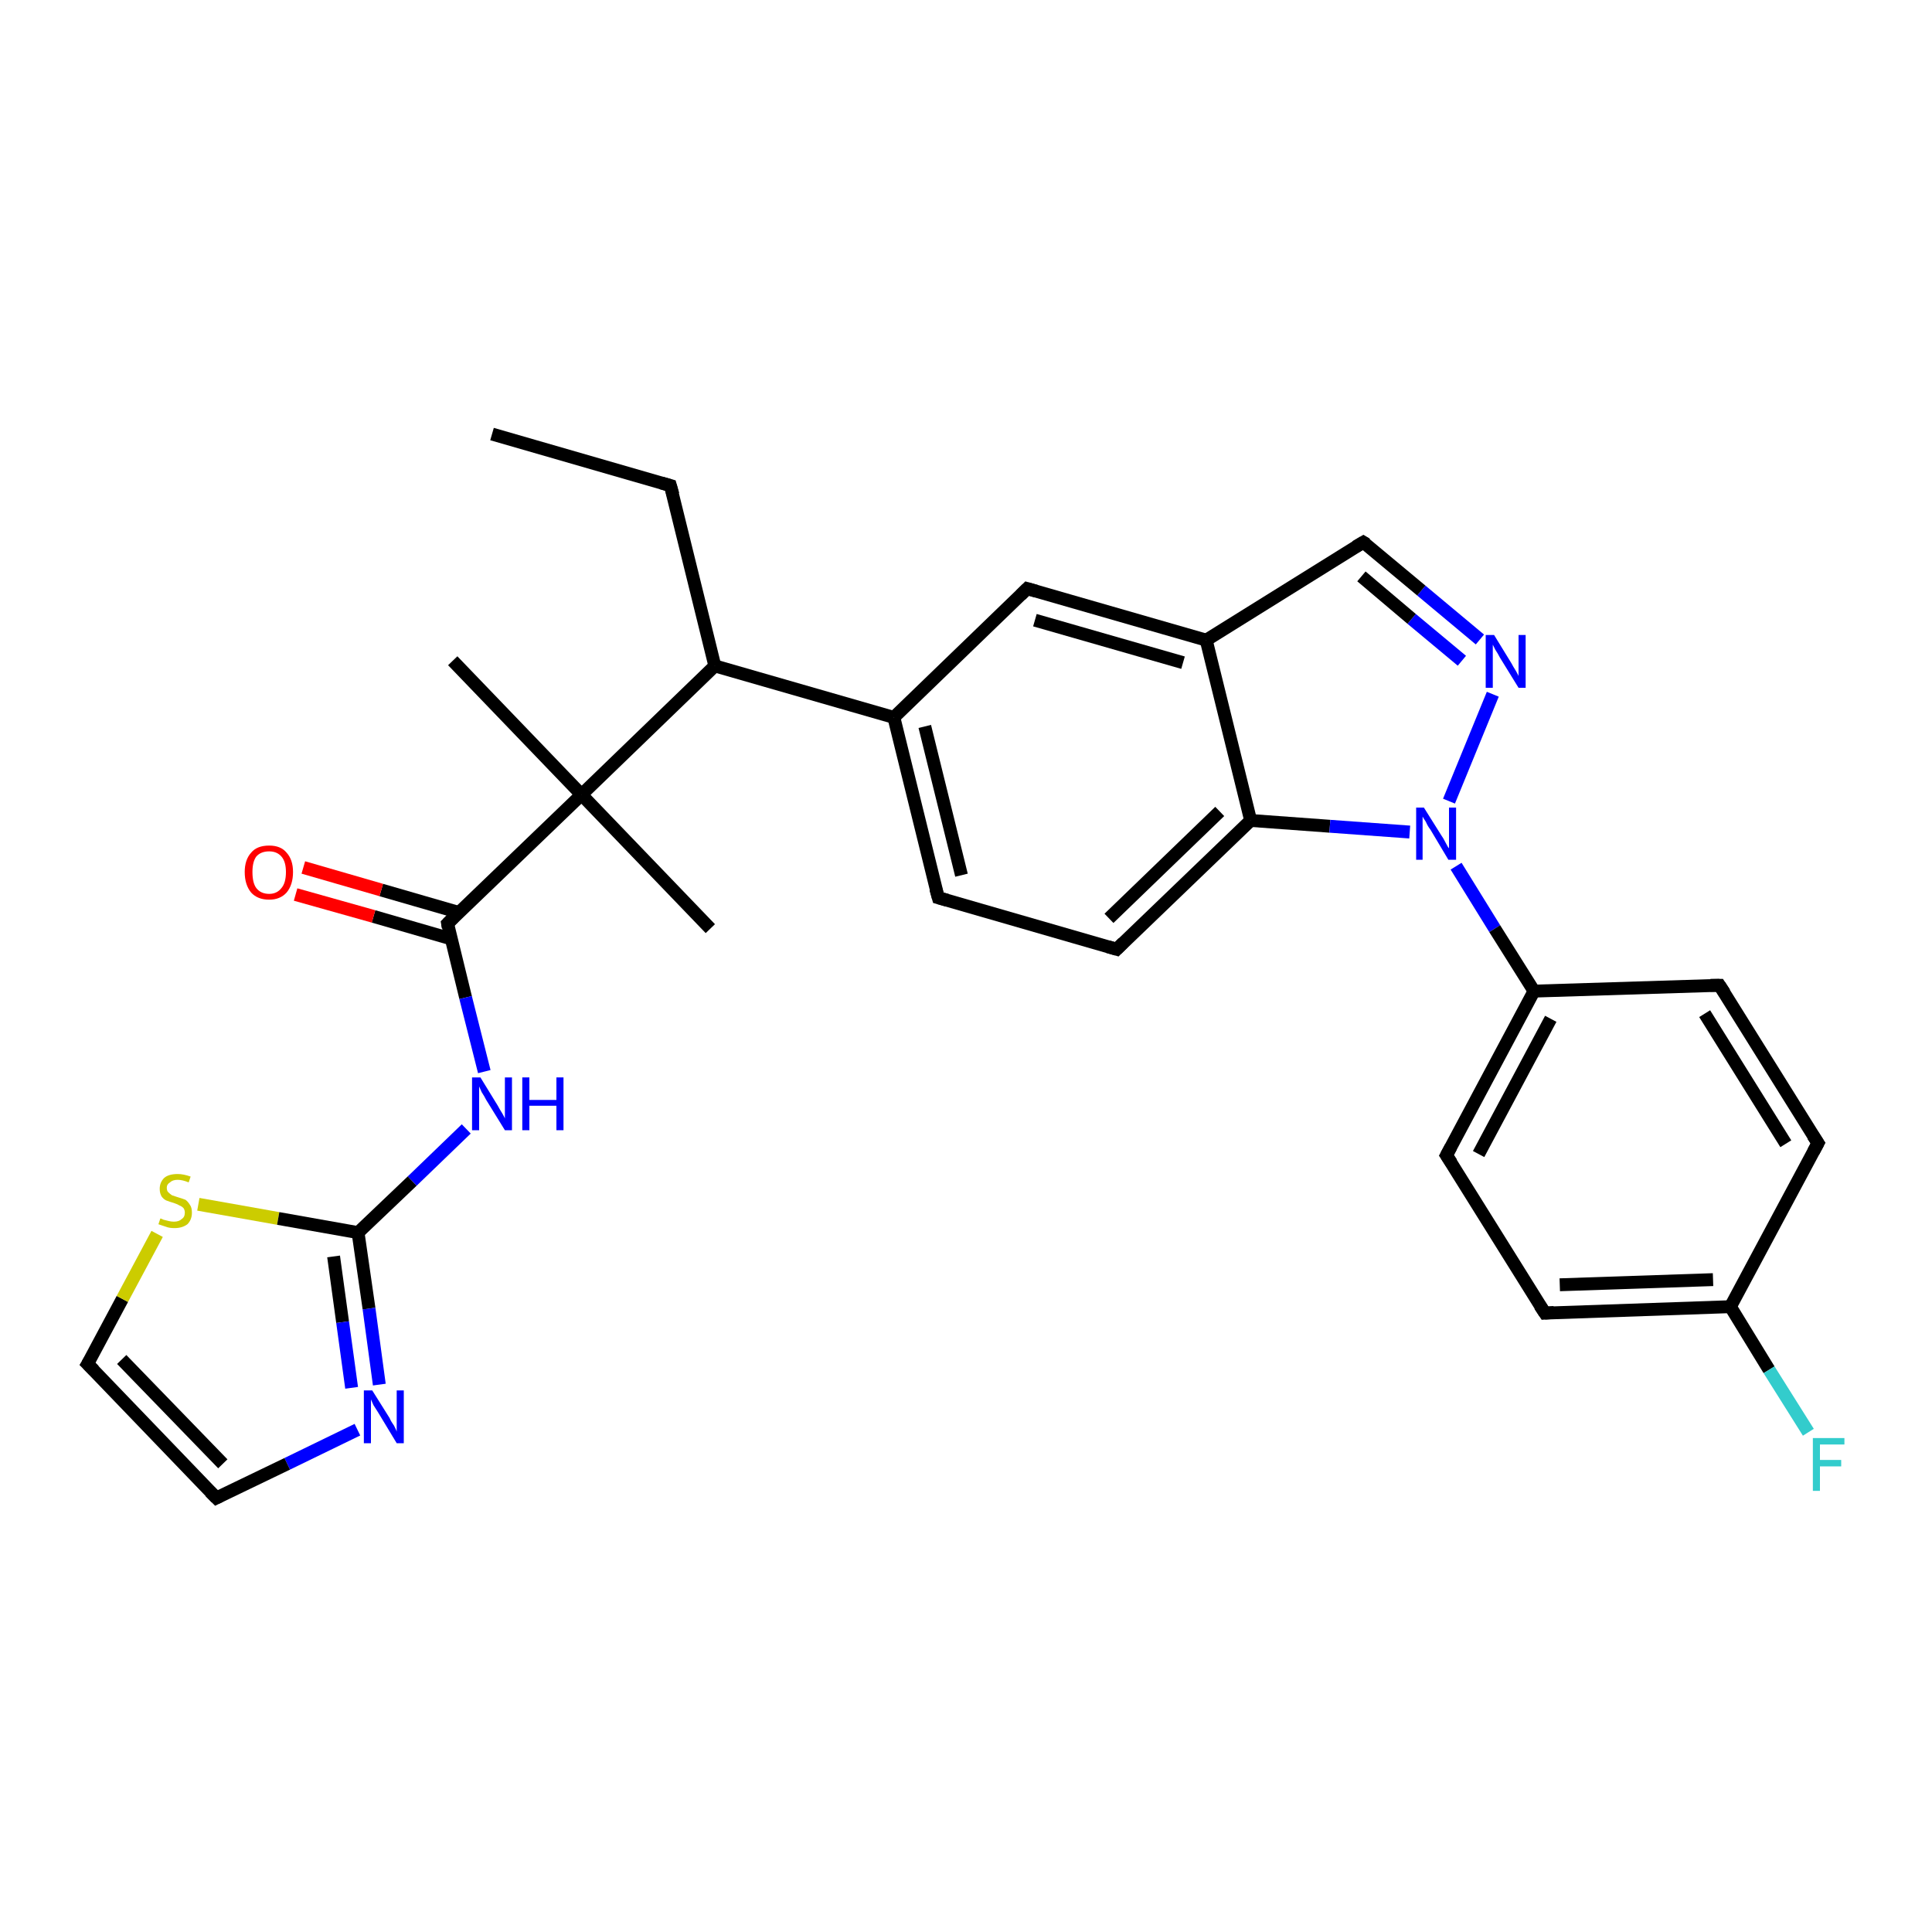 <?xml version='1.0' encoding='iso-8859-1'?>
<svg version='1.1' baseProfile='full'
              xmlns='http://www.w3.org/2000/svg'
                      xmlns:rdkit='http://www.rdkit.org/xml'
                      xmlns:xlink='http://www.w3.org/1999/xlink'
                  xml:space='preserve'
width='300px' height='300px' viewBox='0 0 300 300'>
<!-- END OF HEADER -->
<rect style='opacity:1.0;fill:#FFFFFF;stroke:none' width='300.0' height='300.0' x='0.0' y='0.0'> </rect>
<path class='bond-0 atom-0 atom-1' d='M 76.4,67.4 L 104.1,75.4' style='fill:none;fill-rule:evenodd;stroke:#000000;stroke-width:2.0px;stroke-linecap:butt;stroke-linejoin:miter;stroke-opacity:1' />
<path class='bond-1 atom-1 atom-2' d='M 104.1,75.4 L 111.0,103.4' style='fill:none;fill-rule:evenodd;stroke:#000000;stroke-width:2.0px;stroke-linecap:butt;stroke-linejoin:miter;stroke-opacity:1' />
<path class='bond-2 atom-2 atom-3' d='M 111.0,103.4 L 138.8,111.4' style='fill:none;fill-rule:evenodd;stroke:#000000;stroke-width:2.0px;stroke-linecap:butt;stroke-linejoin:miter;stroke-opacity:1' />
<path class='bond-3 atom-3 atom-4' d='M 138.8,111.4 L 145.7,139.4' style='fill:none;fill-rule:evenodd;stroke:#000000;stroke-width:2.0px;stroke-linecap:butt;stroke-linejoin:miter;stroke-opacity:1' />
<path class='bond-3 atom-3 atom-4' d='M 143.6,112.8 L 149.3,135.9' style='fill:none;fill-rule:evenodd;stroke:#000000;stroke-width:2.0px;stroke-linecap:butt;stroke-linejoin:miter;stroke-opacity:1' />
<path class='bond-4 atom-4 atom-5' d='M 145.7,139.4 L 173.4,147.4' style='fill:none;fill-rule:evenodd;stroke:#000000;stroke-width:2.0px;stroke-linecap:butt;stroke-linejoin:miter;stroke-opacity:1' />
<path class='bond-5 atom-5 atom-6' d='M 173.4,147.4 L 194.2,127.4' style='fill:none;fill-rule:evenodd;stroke:#000000;stroke-width:2.0px;stroke-linecap:butt;stroke-linejoin:miter;stroke-opacity:1' />
<path class='bond-5 atom-5 atom-6' d='M 172.2,142.6 L 189.4,126.0' style='fill:none;fill-rule:evenodd;stroke:#000000;stroke-width:2.0px;stroke-linecap:butt;stroke-linejoin:miter;stroke-opacity:1' />
<path class='bond-6 atom-6 atom-7' d='M 194.2,127.4 L 206.5,128.3' style='fill:none;fill-rule:evenodd;stroke:#000000;stroke-width:2.0px;stroke-linecap:butt;stroke-linejoin:miter;stroke-opacity:1' />
<path class='bond-6 atom-6 atom-7' d='M 206.5,128.3 L 218.9,129.2' style='fill:none;fill-rule:evenodd;stroke:#0000FF;stroke-width:2.0px;stroke-linecap:butt;stroke-linejoin:miter;stroke-opacity:1' />
<path class='bond-7 atom-7 atom-8' d='M 225.0,124.4 L 231.8,107.8' style='fill:none;fill-rule:evenodd;stroke:#0000FF;stroke-width:2.0px;stroke-linecap:butt;stroke-linejoin:miter;stroke-opacity:1' />
<path class='bond-8 atom-8 atom-9' d='M 229.8,99.3 L 220.7,91.7' style='fill:none;fill-rule:evenodd;stroke:#0000FF;stroke-width:2.0px;stroke-linecap:butt;stroke-linejoin:miter;stroke-opacity:1' />
<path class='bond-8 atom-8 atom-9' d='M 220.7,91.7 L 211.7,84.2' style='fill:none;fill-rule:evenodd;stroke:#000000;stroke-width:2.0px;stroke-linecap:butt;stroke-linejoin:miter;stroke-opacity:1' />
<path class='bond-8 atom-8 atom-9' d='M 227.0,102.6 L 219.2,96.1' style='fill:none;fill-rule:evenodd;stroke:#0000FF;stroke-width:2.0px;stroke-linecap:butt;stroke-linejoin:miter;stroke-opacity:1' />
<path class='bond-8 atom-8 atom-9' d='M 219.2,96.1 L 211.4,89.5' style='fill:none;fill-rule:evenodd;stroke:#000000;stroke-width:2.0px;stroke-linecap:butt;stroke-linejoin:miter;stroke-opacity:1' />
<path class='bond-9 atom-9 atom-10' d='M 211.7,84.2 L 187.3,99.4' style='fill:none;fill-rule:evenodd;stroke:#000000;stroke-width:2.0px;stroke-linecap:butt;stroke-linejoin:miter;stroke-opacity:1' />
<path class='bond-10 atom-10 atom-11' d='M 187.3,99.4 L 159.5,91.4' style='fill:none;fill-rule:evenodd;stroke:#000000;stroke-width:2.0px;stroke-linecap:butt;stroke-linejoin:miter;stroke-opacity:1' />
<path class='bond-10 atom-10 atom-11' d='M 183.7,102.9 L 160.7,96.3' style='fill:none;fill-rule:evenodd;stroke:#000000;stroke-width:2.0px;stroke-linecap:butt;stroke-linejoin:miter;stroke-opacity:1' />
<path class='bond-11 atom-7 atom-12' d='M 226.1,134.5 L 232.1,144.2' style='fill:none;fill-rule:evenodd;stroke:#0000FF;stroke-width:2.0px;stroke-linecap:butt;stroke-linejoin:miter;stroke-opacity:1' />
<path class='bond-11 atom-7 atom-12' d='M 232.1,144.2 L 238.2,153.9' style='fill:none;fill-rule:evenodd;stroke:#000000;stroke-width:2.0px;stroke-linecap:butt;stroke-linejoin:miter;stroke-opacity:1' />
<path class='bond-12 atom-12 atom-13' d='M 238.2,153.9 L 224.6,179.4' style='fill:none;fill-rule:evenodd;stroke:#000000;stroke-width:2.0px;stroke-linecap:butt;stroke-linejoin:miter;stroke-opacity:1' />
<path class='bond-12 atom-12 atom-13' d='M 240.8,158.2 L 229.6,179.2' style='fill:none;fill-rule:evenodd;stroke:#000000;stroke-width:2.0px;stroke-linecap:butt;stroke-linejoin:miter;stroke-opacity:1' />
<path class='bond-13 atom-13 atom-14' d='M 224.6,179.4 L 239.9,203.9' style='fill:none;fill-rule:evenodd;stroke:#000000;stroke-width:2.0px;stroke-linecap:butt;stroke-linejoin:miter;stroke-opacity:1' />
<path class='bond-14 atom-14 atom-15' d='M 239.9,203.9 L 268.7,202.9' style='fill:none;fill-rule:evenodd;stroke:#000000;stroke-width:2.0px;stroke-linecap:butt;stroke-linejoin:miter;stroke-opacity:1' />
<path class='bond-14 atom-14 atom-15' d='M 242.2,199.5 L 266.0,198.7' style='fill:none;fill-rule:evenodd;stroke:#000000;stroke-width:2.0px;stroke-linecap:butt;stroke-linejoin:miter;stroke-opacity:1' />
<path class='bond-15 atom-15 atom-16' d='M 268.7,202.9 L 274.7,212.7' style='fill:none;fill-rule:evenodd;stroke:#000000;stroke-width:2.0px;stroke-linecap:butt;stroke-linejoin:miter;stroke-opacity:1' />
<path class='bond-15 atom-15 atom-16' d='M 274.7,212.7 L 280.8,222.4' style='fill:none;fill-rule:evenodd;stroke:#33CCCC;stroke-width:2.0px;stroke-linecap:butt;stroke-linejoin:miter;stroke-opacity:1' />
<path class='bond-16 atom-15 atom-17' d='M 268.7,202.9 L 282.3,177.5' style='fill:none;fill-rule:evenodd;stroke:#000000;stroke-width:2.0px;stroke-linecap:butt;stroke-linejoin:miter;stroke-opacity:1' />
<path class='bond-17 atom-17 atom-18' d='M 282.3,177.5 L 267.0,153.0' style='fill:none;fill-rule:evenodd;stroke:#000000;stroke-width:2.0px;stroke-linecap:butt;stroke-linejoin:miter;stroke-opacity:1' />
<path class='bond-17 atom-17 atom-18' d='M 277.3,177.6 L 264.7,157.4' style='fill:none;fill-rule:evenodd;stroke:#000000;stroke-width:2.0px;stroke-linecap:butt;stroke-linejoin:miter;stroke-opacity:1' />
<path class='bond-18 atom-2 atom-19' d='M 111.0,103.4 L 90.3,123.4' style='fill:none;fill-rule:evenodd;stroke:#000000;stroke-width:2.0px;stroke-linecap:butt;stroke-linejoin:miter;stroke-opacity:1' />
<path class='bond-19 atom-19 atom-20' d='M 90.3,123.4 L 110.3,144.2' style='fill:none;fill-rule:evenodd;stroke:#000000;stroke-width:2.0px;stroke-linecap:butt;stroke-linejoin:miter;stroke-opacity:1' />
<path class='bond-20 atom-19 atom-21' d='M 90.3,123.4 L 70.3,102.6' style='fill:none;fill-rule:evenodd;stroke:#000000;stroke-width:2.0px;stroke-linecap:butt;stroke-linejoin:miter;stroke-opacity:1' />
<path class='bond-21 atom-19 atom-22' d='M 90.3,123.4 L 69.5,143.4' style='fill:none;fill-rule:evenodd;stroke:#000000;stroke-width:2.0px;stroke-linecap:butt;stroke-linejoin:miter;stroke-opacity:1' />
<path class='bond-22 atom-22 atom-23' d='M 71.3,141.7 L 59.2,138.2' style='fill:none;fill-rule:evenodd;stroke:#000000;stroke-width:2.0px;stroke-linecap:butt;stroke-linejoin:miter;stroke-opacity:1' />
<path class='bond-22 atom-22 atom-23' d='M 59.2,138.2 L 47.1,134.7' style='fill:none;fill-rule:evenodd;stroke:#FF0000;stroke-width:2.0px;stroke-linecap:butt;stroke-linejoin:miter;stroke-opacity:1' />
<path class='bond-22 atom-22 atom-23' d='M 70.1,145.8 L 58.0,142.3' style='fill:none;fill-rule:evenodd;stroke:#000000;stroke-width:2.0px;stroke-linecap:butt;stroke-linejoin:miter;stroke-opacity:1' />
<path class='bond-22 atom-22 atom-23' d='M 58.0,142.3 L 45.9,138.9' style='fill:none;fill-rule:evenodd;stroke:#FF0000;stroke-width:2.0px;stroke-linecap:butt;stroke-linejoin:miter;stroke-opacity:1' />
<path class='bond-23 atom-22 atom-24' d='M 69.5,143.4 L 72.3,154.9' style='fill:none;fill-rule:evenodd;stroke:#000000;stroke-width:2.0px;stroke-linecap:butt;stroke-linejoin:miter;stroke-opacity:1' />
<path class='bond-23 atom-22 atom-24' d='M 72.3,154.9 L 75.2,166.4' style='fill:none;fill-rule:evenodd;stroke:#0000FF;stroke-width:2.0px;stroke-linecap:butt;stroke-linejoin:miter;stroke-opacity:1' />
<path class='bond-24 atom-24 atom-25' d='M 72.4,175.3 L 64.0,183.4' style='fill:none;fill-rule:evenodd;stroke:#0000FF;stroke-width:2.0px;stroke-linecap:butt;stroke-linejoin:miter;stroke-opacity:1' />
<path class='bond-24 atom-24 atom-25' d='M 64.0,183.4 L 55.6,191.4' style='fill:none;fill-rule:evenodd;stroke:#000000;stroke-width:2.0px;stroke-linecap:butt;stroke-linejoin:miter;stroke-opacity:1' />
<path class='bond-25 atom-25 atom-26' d='M 55.6,191.4 L 57.3,203.2' style='fill:none;fill-rule:evenodd;stroke:#000000;stroke-width:2.0px;stroke-linecap:butt;stroke-linejoin:miter;stroke-opacity:1' />
<path class='bond-25 atom-25 atom-26' d='M 57.3,203.2 L 58.9,215.0' style='fill:none;fill-rule:evenodd;stroke:#0000FF;stroke-width:2.0px;stroke-linecap:butt;stroke-linejoin:miter;stroke-opacity:1' />
<path class='bond-25 atom-25 atom-26' d='M 51.8,195.1 L 53.2,205.3' style='fill:none;fill-rule:evenodd;stroke:#000000;stroke-width:2.0px;stroke-linecap:butt;stroke-linejoin:miter;stroke-opacity:1' />
<path class='bond-25 atom-25 atom-26' d='M 53.2,205.3 L 54.6,215.5' style='fill:none;fill-rule:evenodd;stroke:#0000FF;stroke-width:2.0px;stroke-linecap:butt;stroke-linejoin:miter;stroke-opacity:1' />
<path class='bond-26 atom-26 atom-27' d='M 55.5,222.0 L 44.6,227.3' style='fill:none;fill-rule:evenodd;stroke:#0000FF;stroke-width:2.0px;stroke-linecap:butt;stroke-linejoin:miter;stroke-opacity:1' />
<path class='bond-26 atom-26 atom-27' d='M 44.6,227.3 L 33.6,232.6' style='fill:none;fill-rule:evenodd;stroke:#000000;stroke-width:2.0px;stroke-linecap:butt;stroke-linejoin:miter;stroke-opacity:1' />
<path class='bond-27 atom-27 atom-28' d='M 33.6,232.6 L 13.6,211.8' style='fill:none;fill-rule:evenodd;stroke:#000000;stroke-width:2.0px;stroke-linecap:butt;stroke-linejoin:miter;stroke-opacity:1' />
<path class='bond-27 atom-27 atom-28' d='M 34.6,227.3 L 18.9,211.1' style='fill:none;fill-rule:evenodd;stroke:#000000;stroke-width:2.0px;stroke-linecap:butt;stroke-linejoin:miter;stroke-opacity:1' />
<path class='bond-28 atom-28 atom-29' d='M 13.6,211.8 L 19.0,201.7' style='fill:none;fill-rule:evenodd;stroke:#000000;stroke-width:2.0px;stroke-linecap:butt;stroke-linejoin:miter;stroke-opacity:1' />
<path class='bond-28 atom-28 atom-29' d='M 19.0,201.7 L 24.4,191.6' style='fill:none;fill-rule:evenodd;stroke:#CCCC00;stroke-width:2.0px;stroke-linecap:butt;stroke-linejoin:miter;stroke-opacity:1' />
<path class='bond-29 atom-11 atom-3' d='M 159.5,91.4 L 138.8,111.4' style='fill:none;fill-rule:evenodd;stroke:#000000;stroke-width:2.0px;stroke-linecap:butt;stroke-linejoin:miter;stroke-opacity:1' />
<path class='bond-30 atom-18 atom-12' d='M 267.0,153.0 L 238.2,153.9' style='fill:none;fill-rule:evenodd;stroke:#000000;stroke-width:2.0px;stroke-linecap:butt;stroke-linejoin:miter;stroke-opacity:1' />
<path class='bond-31 atom-29 atom-25' d='M 30.8,187.0 L 43.2,189.2' style='fill:none;fill-rule:evenodd;stroke:#CCCC00;stroke-width:2.0px;stroke-linecap:butt;stroke-linejoin:miter;stroke-opacity:1' />
<path class='bond-31 atom-29 atom-25' d='M 43.2,189.2 L 55.6,191.4' style='fill:none;fill-rule:evenodd;stroke:#000000;stroke-width:2.0px;stroke-linecap:butt;stroke-linejoin:miter;stroke-opacity:1' />
<path class='bond-32 atom-10 atom-6' d='M 187.3,99.4 L 194.2,127.4' style='fill:none;fill-rule:evenodd;stroke:#000000;stroke-width:2.0px;stroke-linecap:butt;stroke-linejoin:miter;stroke-opacity:1' />
<path d='M 102.7,75.0 L 104.1,75.4 L 104.5,76.8' style='fill:none;stroke:#000000;stroke-width:2.0px;stroke-linecap:butt;stroke-linejoin:miter;stroke-opacity:1;' />
<path d='M 145.3,138.0 L 145.7,139.4 L 147.1,139.8' style='fill:none;stroke:#000000;stroke-width:2.0px;stroke-linecap:butt;stroke-linejoin:miter;stroke-opacity:1;' />
<path d='M 172.0,147.0 L 173.4,147.4 L 174.4,146.4' style='fill:none;stroke:#000000;stroke-width:2.0px;stroke-linecap:butt;stroke-linejoin:miter;stroke-opacity:1;' />
<path d='M 212.2,84.5 L 211.7,84.2 L 210.5,84.9' style='fill:none;stroke:#000000;stroke-width:2.0px;stroke-linecap:butt;stroke-linejoin:miter;stroke-opacity:1;' />
<path d='M 160.9,91.8 L 159.5,91.4 L 158.5,92.4' style='fill:none;stroke:#000000;stroke-width:2.0px;stroke-linecap:butt;stroke-linejoin:miter;stroke-opacity:1;' />
<path d='M 225.3,178.1 L 224.6,179.4 L 225.4,180.6' style='fill:none;stroke:#000000;stroke-width:2.0px;stroke-linecap:butt;stroke-linejoin:miter;stroke-opacity:1;' />
<path d='M 239.1,202.7 L 239.9,203.9 L 241.3,203.8' style='fill:none;stroke:#000000;stroke-width:2.0px;stroke-linecap:butt;stroke-linejoin:miter;stroke-opacity:1;' />
<path d='M 281.6,178.8 L 282.3,177.5 L 281.5,176.3' style='fill:none;stroke:#000000;stroke-width:2.0px;stroke-linecap:butt;stroke-linejoin:miter;stroke-opacity:1;' />
<path d='M 267.8,154.2 L 267.0,153.0 L 265.6,153.0' style='fill:none;stroke:#000000;stroke-width:2.0px;stroke-linecap:butt;stroke-linejoin:miter;stroke-opacity:1;' />
<path d='M 70.5,142.4 L 69.5,143.4 L 69.6,144.0' style='fill:none;stroke:#000000;stroke-width:2.0px;stroke-linecap:butt;stroke-linejoin:miter;stroke-opacity:1;' />
<path d='M 34.2,232.3 L 33.6,232.6 L 32.6,231.6' style='fill:none;stroke:#000000;stroke-width:2.0px;stroke-linecap:butt;stroke-linejoin:miter;stroke-opacity:1;' />
<path d='M 14.6,212.8 L 13.6,211.8 L 13.9,211.3' style='fill:none;stroke:#000000;stroke-width:2.0px;stroke-linecap:butt;stroke-linejoin:miter;stroke-opacity:1;' />
<path class='atom-7' d='M 221.1 125.4
L 223.8 129.7
Q 224.1 130.1, 224.5 130.9
Q 224.9 131.7, 225.0 131.7
L 225.0 125.4
L 226.1 125.4
L 226.1 133.5
L 224.9 133.5
L 222.1 128.8
Q 221.7 128.3, 221.4 127.6
Q 221.0 127.0, 220.9 126.8
L 220.9 133.5
L 219.9 133.5
L 219.9 125.4
L 221.1 125.4
' fill='#0000FF'/>
<path class='atom-8' d='M 232.0 98.6
L 234.7 103.0
Q 234.9 103.4, 235.4 104.2
Q 235.8 104.9, 235.8 105.0
L 235.8 98.6
L 236.9 98.6
L 236.9 106.8
L 235.8 106.8
L 232.9 102.1
Q 232.6 101.5, 232.2 100.9
Q 231.9 100.3, 231.8 100.1
L 231.8 106.8
L 230.7 106.8
L 230.7 98.6
L 232.0 98.6
' fill='#0000FF'/>
<path class='atom-16' d='M 281.5 223.3
L 286.4 223.3
L 286.4 224.3
L 282.6 224.3
L 282.6 226.7
L 285.9 226.7
L 285.9 227.7
L 282.6 227.7
L 282.6 231.5
L 281.5 231.5
L 281.5 223.3
' fill='#33CCCC'/>
<path class='atom-23' d='M 38.0 135.4
Q 38.0 133.5, 39.0 132.4
Q 39.9 131.3, 41.8 131.3
Q 43.6 131.3, 44.5 132.4
Q 45.5 133.5, 45.5 135.4
Q 45.5 137.4, 44.5 138.6
Q 43.5 139.7, 41.8 139.7
Q 40.0 139.7, 39.0 138.6
Q 38.0 137.4, 38.0 135.4
M 41.8 138.8
Q 43.0 138.8, 43.7 137.9
Q 44.4 137.1, 44.4 135.4
Q 44.4 133.8, 43.7 133.0
Q 43.0 132.2, 41.8 132.2
Q 40.5 132.2, 39.8 133.0
Q 39.2 133.8, 39.2 135.4
Q 39.2 137.1, 39.8 137.9
Q 40.5 138.8, 41.8 138.8
' fill='#FF0000'/>
<path class='atom-24' d='M 74.6 167.3
L 77.3 171.7
Q 77.5 172.1, 78.0 172.9
Q 78.4 173.6, 78.4 173.7
L 78.4 167.3
L 79.5 167.3
L 79.5 175.5
L 78.4 175.5
L 75.5 170.8
Q 75.2 170.2, 74.8 169.6
Q 74.5 168.9, 74.4 168.7
L 74.4 175.5
L 73.3 175.5
L 73.3 167.3
L 74.6 167.3
' fill='#0000FF'/>
<path class='atom-24' d='M 81.1 167.3
L 82.2 167.3
L 82.2 170.8
L 86.4 170.8
L 86.4 167.3
L 87.5 167.3
L 87.5 175.5
L 86.4 175.5
L 86.4 171.7
L 82.2 171.7
L 82.2 175.5
L 81.1 175.5
L 81.1 167.3
' fill='#0000FF'/>
<path class='atom-26' d='M 57.8 215.9
L 60.5 220.2
Q 60.7 220.7, 61.2 221.4
Q 61.6 222.2, 61.6 222.3
L 61.6 215.9
L 62.7 215.9
L 62.7 224.1
L 61.6 224.1
L 58.7 219.3
Q 58.4 218.8, 58.0 218.2
Q 57.7 217.5, 57.6 217.3
L 57.6 224.1
L 56.5 224.1
L 56.5 215.9
L 57.8 215.9
' fill='#0000FF'/>
<path class='atom-29' d='M 24.9 189.2
Q 25.0 189.2, 25.4 189.4
Q 25.8 189.5, 26.2 189.6
Q 26.6 189.7, 27.0 189.7
Q 27.8 189.7, 28.2 189.3
Q 28.7 189.0, 28.7 188.3
Q 28.7 187.9, 28.5 187.6
Q 28.2 187.3, 27.9 187.2
Q 27.6 187.0, 27.0 186.8
Q 26.3 186.6, 25.8 186.4
Q 25.4 186.2, 25.1 185.8
Q 24.8 185.3, 24.8 184.6
Q 24.8 183.6, 25.5 182.9
Q 26.2 182.3, 27.6 182.3
Q 28.5 182.3, 29.6 182.7
L 29.3 183.6
Q 28.3 183.2, 27.6 183.2
Q 26.8 183.2, 26.4 183.6
Q 25.9 183.9, 25.9 184.4
Q 25.9 184.9, 26.1 185.1
Q 26.4 185.4, 26.7 185.6
Q 27.0 185.7, 27.6 185.9
Q 28.3 186.1, 28.8 186.3
Q 29.2 186.6, 29.5 187.1
Q 29.8 187.5, 29.8 188.3
Q 29.8 189.4, 29.1 190.1
Q 28.3 190.7, 27.1 190.7
Q 26.3 190.7, 25.8 190.5
Q 25.2 190.3, 24.6 190.1
L 24.9 189.2
' fill='#CCCC00'/>
</svg>
